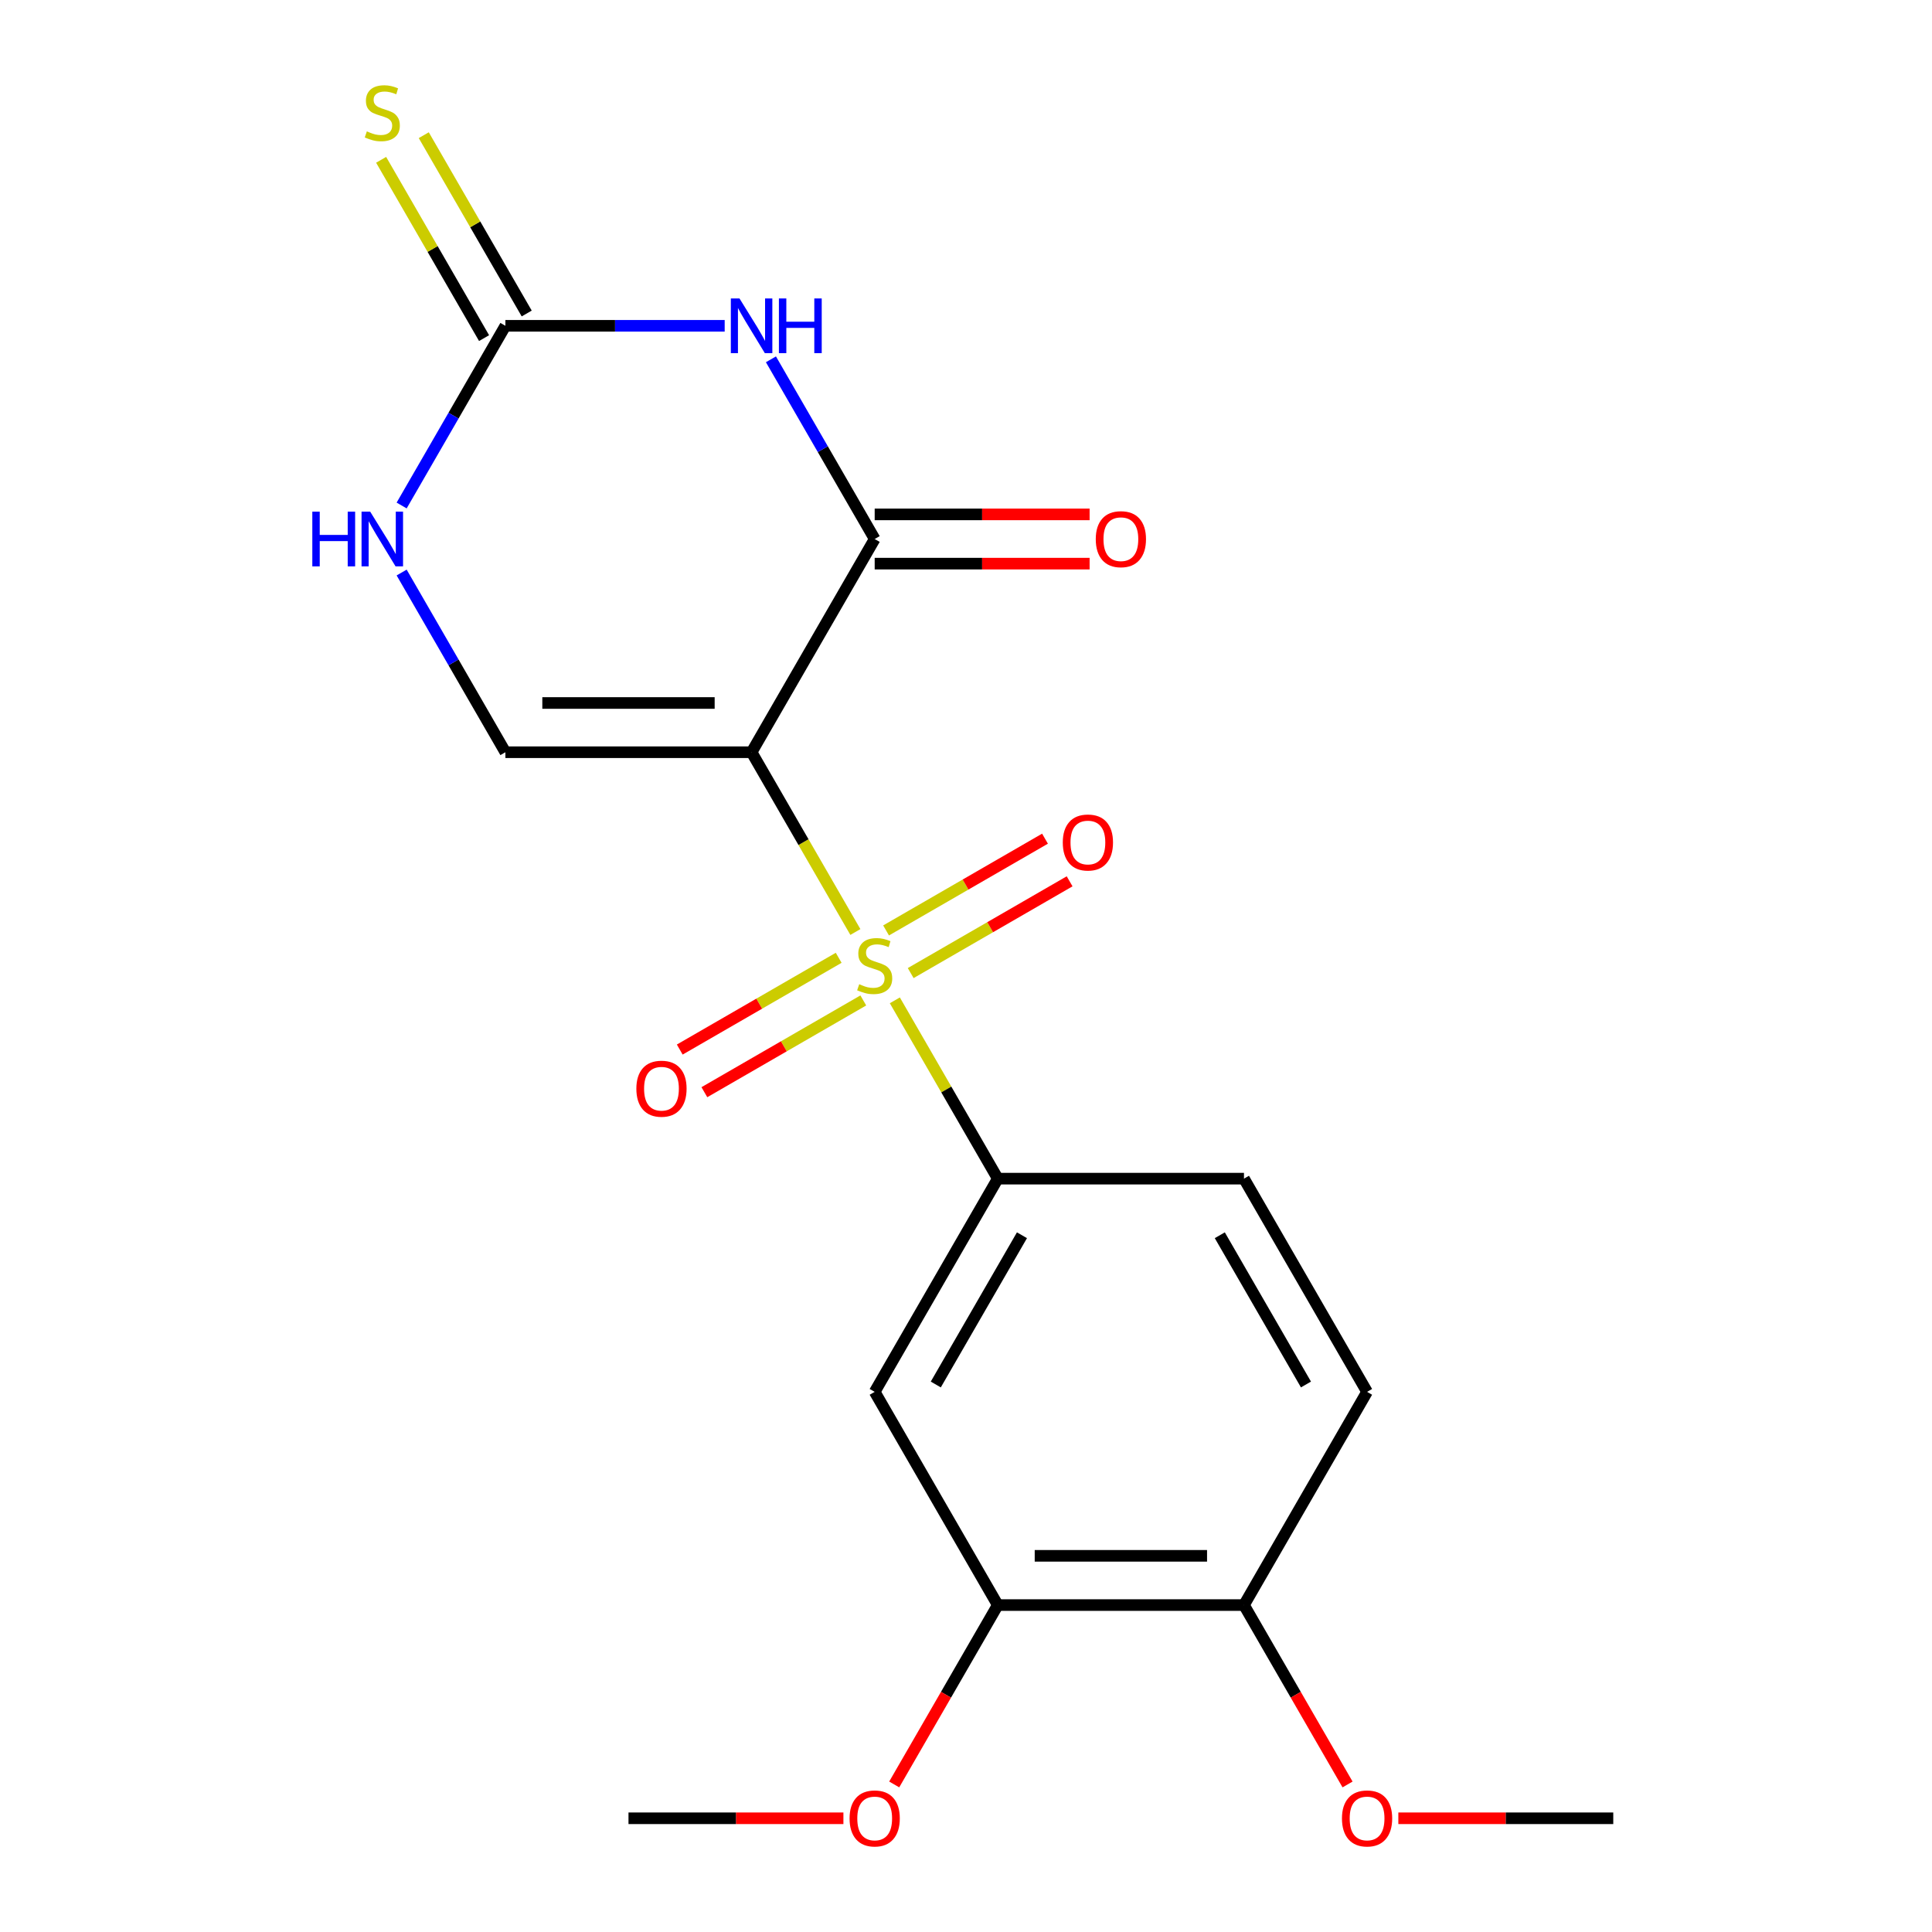 <?xml version='1.0' encoding='iso-8859-1'?>
<svg version='1.1' baseProfile='full'
              xmlns='http://www.w3.org/2000/svg'
                      xmlns:rdkit='http://www.rdkit.org/xml'
                      xmlns:xlink='http://www.w3.org/1999/xlink'
                  xml:space='preserve'
width='1000px' height='1000px' viewBox='0 0 1000 1000'>
<!-- END OF HEADER -->
<rect style='opacity:1.0;fill:#FFFFFF;stroke:none' width='1000' height='1000' x='0' y='0'> </rect>
<path class='bond-0' d='M 442.744,482.404 L 415.882,435.878' style='fill:none;fill-rule:evenodd;stroke:#CCCC00;stroke-width:6px;stroke-linecap:butt;stroke-linejoin:miter;stroke-opacity:1' />
<path class='bond-0' d='M 415.882,435.878 L 389.021,389.352' style='fill:none;fill-rule:evenodd;stroke:#000000;stroke-width:6px;stroke-linecap:butt;stroke-linejoin:miter;stroke-opacity:1' />
<path class='bond-5' d='M 463.166,517.775 L 489.808,563.921' style='fill:none;fill-rule:evenodd;stroke:#CCCC00;stroke-width:6px;stroke-linecap:butt;stroke-linejoin:miter;stroke-opacity:1' />
<path class='bond-5' d='M 489.808,563.921 L 516.45,610.067' style='fill:none;fill-rule:evenodd;stroke:#000000;stroke-width:6px;stroke-linecap:butt;stroke-linejoin:miter;stroke-opacity:1' />
<path class='bond-8' d='M 471.373,503.663 L 512.503,479.917' style='fill:none;fill-rule:evenodd;stroke:#CCCC00;stroke-width:6px;stroke-linecap:butt;stroke-linejoin:miter;stroke-opacity:1' />
<path class='bond-8' d='M 512.503,479.917 L 553.633,456.171' style='fill:none;fill-rule:evenodd;stroke:#FF0000;stroke-width:6px;stroke-linecap:butt;stroke-linejoin:miter;stroke-opacity:1' />
<path class='bond-8' d='M 458.63,481.592 L 499.76,457.846' style='fill:none;fill-rule:evenodd;stroke:#CCCC00;stroke-width:6px;stroke-linecap:butt;stroke-linejoin:miter;stroke-opacity:1' />
<path class='bond-8' d='M 499.76,457.846 L 540.89,434.099' style='fill:none;fill-rule:evenodd;stroke:#FF0000;stroke-width:6px;stroke-linecap:butt;stroke-linejoin:miter;stroke-opacity:1' />
<path class='bond-9' d='M 434.098,495.755 L 392.968,519.502' style='fill:none;fill-rule:evenodd;stroke:#CCCC00;stroke-width:6px;stroke-linecap:butt;stroke-linejoin:miter;stroke-opacity:1' />
<path class='bond-9' d='M 392.968,519.502 L 351.839,543.248' style='fill:none;fill-rule:evenodd;stroke:#FF0000;stroke-width:6px;stroke-linecap:butt;stroke-linejoin:miter;stroke-opacity:1' />
<path class='bond-9' d='M 446.841,517.827 L 405.711,541.573' style='fill:none;fill-rule:evenodd;stroke:#CCCC00;stroke-width:6px;stroke-linecap:butt;stroke-linejoin:miter;stroke-opacity:1' />
<path class='bond-9' d='M 405.711,541.573 L 364.581,565.319' style='fill:none;fill-rule:evenodd;stroke:#FF0000;stroke-width:6px;stroke-linecap:butt;stroke-linejoin:miter;stroke-opacity:1' />
<path class='bond-1' d='M 389.021,389.352 L 452.736,278.995' style='fill:none;fill-rule:evenodd;stroke:#000000;stroke-width:6px;stroke-linecap:butt;stroke-linejoin:miter;stroke-opacity:1' />
<path class='bond-4' d='M 389.021,389.352 L 261.591,389.352' style='fill:none;fill-rule:evenodd;stroke:#000000;stroke-width:6px;stroke-linecap:butt;stroke-linejoin:miter;stroke-opacity:1' />
<path class='bond-4' d='M 369.906,363.866 L 280.706,363.866' style='fill:none;fill-rule:evenodd;stroke:#000000;stroke-width:6px;stroke-linecap:butt;stroke-linejoin:miter;stroke-opacity:1' />
<path class='bond-2' d='M 452.736,278.995 L 425.885,232.489' style='fill:none;fill-rule:evenodd;stroke:#000000;stroke-width:6px;stroke-linecap:butt;stroke-linejoin:miter;stroke-opacity:1' />
<path class='bond-2' d='M 425.885,232.489 L 399.035,185.983' style='fill:none;fill-rule:evenodd;stroke:#0000FF;stroke-width:6px;stroke-linecap:butt;stroke-linejoin:miter;stroke-opacity:1' />
<path class='bond-12' d='M 452.736,291.738 L 508.357,291.738' style='fill:none;fill-rule:evenodd;stroke:#000000;stroke-width:6px;stroke-linecap:butt;stroke-linejoin:miter;stroke-opacity:1' />
<path class='bond-12' d='M 508.357,291.738 L 563.979,291.738' style='fill:none;fill-rule:evenodd;stroke:#FF0000;stroke-width:6px;stroke-linecap:butt;stroke-linejoin:miter;stroke-opacity:1' />
<path class='bond-12' d='M 452.736,266.252 L 508.357,266.252' style='fill:none;fill-rule:evenodd;stroke:#000000;stroke-width:6px;stroke-linecap:butt;stroke-linejoin:miter;stroke-opacity:1' />
<path class='bond-12' d='M 508.357,266.252 L 563.979,266.252' style='fill:none;fill-rule:evenodd;stroke:#FF0000;stroke-width:6px;stroke-linecap:butt;stroke-linejoin:miter;stroke-opacity:1' />
<path class='bond-21' d='M 375.095,168.638 L 318.343,168.638' style='fill:none;fill-rule:evenodd;stroke:#0000FF;stroke-width:6px;stroke-linecap:butt;stroke-linejoin:miter;stroke-opacity:1' />
<path class='bond-21' d='M 318.343,168.638 L 261.591,168.638' style='fill:none;fill-rule:evenodd;stroke:#000000;stroke-width:6px;stroke-linecap:butt;stroke-linejoin:miter;stroke-opacity:1' />
<path class='bond-3' d='M 261.591,168.638 L 234.741,215.143' style='fill:none;fill-rule:evenodd;stroke:#000000;stroke-width:6px;stroke-linecap:butt;stroke-linejoin:miter;stroke-opacity:1' />
<path class='bond-3' d='M 234.741,215.143 L 207.891,261.649' style='fill:none;fill-rule:evenodd;stroke:#0000FF;stroke-width:6px;stroke-linecap:butt;stroke-linejoin:miter;stroke-opacity:1' />
<path class='bond-11' d='M 272.627,162.266 L 245.985,116.121' style='fill:none;fill-rule:evenodd;stroke:#000000;stroke-width:6px;stroke-linecap:butt;stroke-linejoin:miter;stroke-opacity:1' />
<path class='bond-11' d='M 245.985,116.121 L 219.342,69.975' style='fill:none;fill-rule:evenodd;stroke:#CCCC00;stroke-width:6px;stroke-linecap:butt;stroke-linejoin:miter;stroke-opacity:1' />
<path class='bond-11' d='M 250.556,175.009 L 223.913,128.863' style='fill:none;fill-rule:evenodd;stroke:#000000;stroke-width:6px;stroke-linecap:butt;stroke-linejoin:miter;stroke-opacity:1' />
<path class='bond-11' d='M 223.913,128.863 L 197.271,82.718' style='fill:none;fill-rule:evenodd;stroke:#CCCC00;stroke-width:6px;stroke-linecap:butt;stroke-linejoin:miter;stroke-opacity:1' />
<path class='bond-6' d='M 261.591,389.352 L 234.741,342.846' style='fill:none;fill-rule:evenodd;stroke:#000000;stroke-width:6px;stroke-linecap:butt;stroke-linejoin:miter;stroke-opacity:1' />
<path class='bond-6' d='M 234.741,342.846 L 207.891,296.341' style='fill:none;fill-rule:evenodd;stroke:#0000FF;stroke-width:6px;stroke-linecap:butt;stroke-linejoin:miter;stroke-opacity:1' />
<path class='bond-7' d='M 516.45,610.067 L 452.736,720.424' style='fill:none;fill-rule:evenodd;stroke:#000000;stroke-width:6px;stroke-linecap:butt;stroke-linejoin:miter;stroke-opacity:1' />
<path class='bond-7' d='M 528.965,639.363 L 484.364,716.613' style='fill:none;fill-rule:evenodd;stroke:#000000;stroke-width:6px;stroke-linecap:butt;stroke-linejoin:miter;stroke-opacity:1' />
<path class='bond-14' d='M 516.45,610.067 L 643.88,610.067' style='fill:none;fill-rule:evenodd;stroke:#000000;stroke-width:6px;stroke-linecap:butt;stroke-linejoin:miter;stroke-opacity:1' />
<path class='bond-10' d='M 452.736,720.424 L 516.45,830.781' style='fill:none;fill-rule:evenodd;stroke:#000000;stroke-width:6px;stroke-linecap:butt;stroke-linejoin:miter;stroke-opacity:1' />
<path class='bond-16' d='M 516.45,830.781 L 489.646,877.207' style='fill:none;fill-rule:evenodd;stroke:#000000;stroke-width:6px;stroke-linecap:butt;stroke-linejoin:miter;stroke-opacity:1' />
<path class='bond-16' d='M 489.646,877.207 L 462.842,923.632' style='fill:none;fill-rule:evenodd;stroke:#FF0000;stroke-width:6px;stroke-linecap:butt;stroke-linejoin:miter;stroke-opacity:1' />
<path class='bond-20' d='M 516.45,830.781 L 643.88,830.781' style='fill:none;fill-rule:evenodd;stroke:#000000;stroke-width:6px;stroke-linecap:butt;stroke-linejoin:miter;stroke-opacity:1' />
<path class='bond-20' d='M 535.565,805.295 L 624.765,805.295' style='fill:none;fill-rule:evenodd;stroke:#000000;stroke-width:6px;stroke-linecap:butt;stroke-linejoin:miter;stroke-opacity:1' />
<path class='bond-13' d='M 643.88,830.781 L 707.595,720.424' style='fill:none;fill-rule:evenodd;stroke:#000000;stroke-width:6px;stroke-linecap:butt;stroke-linejoin:miter;stroke-opacity:1' />
<path class='bond-17' d='M 643.88,830.781 L 670.684,877.207' style='fill:none;fill-rule:evenodd;stroke:#000000;stroke-width:6px;stroke-linecap:butt;stroke-linejoin:miter;stroke-opacity:1' />
<path class='bond-17' d='M 670.684,877.207 L 697.488,923.632' style='fill:none;fill-rule:evenodd;stroke:#FF0000;stroke-width:6px;stroke-linecap:butt;stroke-linejoin:miter;stroke-opacity:1' />
<path class='bond-15' d='M 643.88,610.067 L 707.595,720.424' style='fill:none;fill-rule:evenodd;stroke:#000000;stroke-width:6px;stroke-linecap:butt;stroke-linejoin:miter;stroke-opacity:1' />
<path class='bond-15' d='M 631.366,639.363 L 675.966,716.613' style='fill:none;fill-rule:evenodd;stroke:#000000;stroke-width:6px;stroke-linecap:butt;stroke-linejoin:miter;stroke-opacity:1' />
<path class='bond-18' d='M 436.55,941.138 L 380.928,941.138' style='fill:none;fill-rule:evenodd;stroke:#FF0000;stroke-width:6px;stroke-linecap:butt;stroke-linejoin:miter;stroke-opacity:1' />
<path class='bond-18' d='M 380.928,941.138 L 325.306,941.138' style='fill:none;fill-rule:evenodd;stroke:#000000;stroke-width:6px;stroke-linecap:butt;stroke-linejoin:miter;stroke-opacity:1' />
<path class='bond-19' d='M 723.78,941.138 L 779.402,941.138' style='fill:none;fill-rule:evenodd;stroke:#FF0000;stroke-width:6px;stroke-linecap:butt;stroke-linejoin:miter;stroke-opacity:1' />
<path class='bond-19' d='M 779.402,941.138 L 835.024,941.138' style='fill:none;fill-rule:evenodd;stroke:#000000;stroke-width:6px;stroke-linecap:butt;stroke-linejoin:miter;stroke-opacity:1' />
<path  class='atom-0' d='M 444.736 509.429
Q 445.056 509.549, 446.376 510.109
Q 447.696 510.669, 449.136 511.029
Q 450.616 511.349, 452.056 511.349
Q 454.736 511.349, 456.296 510.069
Q 457.856 508.749, 457.856 506.469
Q 457.856 504.909, 457.056 503.949
Q 456.296 502.989, 455.096 502.469
Q 453.896 501.949, 451.896 501.349
Q 449.376 500.589, 447.856 499.869
Q 446.376 499.149, 445.296 497.629
Q 444.256 496.109, 444.256 493.549
Q 444.256 489.989, 446.656 487.789
Q 449.096 485.589, 453.896 485.589
Q 457.176 485.589, 460.896 487.149
L 459.976 490.229
Q 456.576 488.829, 454.016 488.829
Q 451.256 488.829, 449.736 489.989
Q 448.216 491.109, 448.256 493.069
Q 448.256 494.589, 449.016 495.509
Q 449.816 496.429, 450.936 496.949
Q 452.096 497.469, 454.016 498.069
Q 456.576 498.869, 458.096 499.669
Q 459.616 500.469, 460.696 502.109
Q 461.816 503.709, 461.816 506.469
Q 461.816 510.389, 459.176 512.509
Q 456.576 514.589, 452.216 514.589
Q 449.696 514.589, 447.776 514.029
Q 445.896 513.509, 443.656 512.589
L 444.736 509.429
' fill='#CCCC00'/>
<path  class='atom-3' d='M 382.761 154.478
L 392.041 169.478
Q 392.961 170.958, 394.441 173.638
Q 395.921 176.318, 396.001 176.478
L 396.001 154.478
L 399.761 154.478
L 399.761 182.798
L 395.881 182.798
L 385.921 166.398
Q 384.761 164.478, 383.521 162.278
Q 382.321 160.078, 381.961 159.398
L 381.961 182.798
L 378.281 182.798
L 378.281 154.478
L 382.761 154.478
' fill='#0000FF'/>
<path  class='atom-3' d='M 403.161 154.478
L 407.001 154.478
L 407.001 166.518
L 421.481 166.518
L 421.481 154.478
L 425.321 154.478
L 425.321 182.798
L 421.481 182.798
L 421.481 169.718
L 407.001 169.718
L 407.001 182.798
L 403.161 182.798
L 403.161 154.478
' fill='#0000FF'/>
<path  class='atom-7' d='M 161.656 264.835
L 165.496 264.835
L 165.496 276.875
L 179.976 276.875
L 179.976 264.835
L 183.816 264.835
L 183.816 293.155
L 179.976 293.155
L 179.976 280.075
L 165.496 280.075
L 165.496 293.155
L 161.656 293.155
L 161.656 264.835
' fill='#0000FF'/>
<path  class='atom-7' d='M 191.616 264.835
L 200.896 279.835
Q 201.816 281.315, 203.296 283.995
Q 204.776 286.675, 204.856 286.835
L 204.856 264.835
L 208.616 264.835
L 208.616 293.155
L 204.736 293.155
L 194.776 276.755
Q 193.616 274.835, 192.376 272.635
Q 191.176 270.435, 190.816 269.755
L 190.816 293.155
L 187.136 293.155
L 187.136 264.835
L 191.616 264.835
' fill='#0000FF'/>
<path  class='atom-9' d='M 550.093 436.075
Q 550.093 429.275, 553.453 425.475
Q 556.813 421.675, 563.093 421.675
Q 569.373 421.675, 572.733 425.475
Q 576.093 429.275, 576.093 436.075
Q 576.093 442.955, 572.693 446.875
Q 569.293 450.755, 563.093 450.755
Q 556.853 450.755, 553.453 446.875
Q 550.093 442.995, 550.093 436.075
M 563.093 447.555
Q 567.413 447.555, 569.733 444.675
Q 572.093 441.755, 572.093 436.075
Q 572.093 430.515, 569.733 427.715
Q 567.413 424.875, 563.093 424.875
Q 558.773 424.875, 556.413 427.675
Q 554.093 430.475, 554.093 436.075
Q 554.093 441.795, 556.413 444.675
Q 558.773 447.555, 563.093 447.555
' fill='#FF0000'/>
<path  class='atom-10' d='M 329.378 563.504
Q 329.378 556.704, 332.738 552.904
Q 336.098 549.104, 342.378 549.104
Q 348.658 549.104, 352.018 552.904
Q 355.378 556.704, 355.378 563.504
Q 355.378 570.384, 351.978 574.304
Q 348.578 578.184, 342.378 578.184
Q 336.138 578.184, 332.738 574.304
Q 329.378 570.424, 329.378 563.504
M 342.378 574.984
Q 346.698 574.984, 349.018 572.104
Q 351.378 569.184, 351.378 563.504
Q 351.378 557.944, 349.018 555.144
Q 346.698 552.304, 342.378 552.304
Q 338.058 552.304, 335.698 555.104
Q 333.378 557.904, 333.378 563.504
Q 333.378 569.224, 335.698 572.104
Q 338.058 574.984, 342.378 574.984
' fill='#FF0000'/>
<path  class='atom-12' d='M 189.876 68.001
Q 190.196 68.121, 191.516 68.68
Q 192.836 69.24, 194.276 69.6
Q 195.756 69.921, 197.196 69.921
Q 199.876 69.921, 201.436 68.641
Q 202.996 67.32, 202.996 65.04
Q 202.996 63.48, 202.196 62.52
Q 201.436 61.56, 200.236 61.041
Q 199.036 60.52, 197.036 59.92
Q 194.516 59.16, 192.996 58.441
Q 191.516 57.721, 190.436 56.2
Q 189.396 54.681, 189.396 52.12
Q 189.396 48.56, 191.796 46.361
Q 194.236 44.16, 199.036 44.16
Q 202.316 44.16, 206.036 45.721
L 205.116 48.8
Q 201.716 47.401, 199.156 47.401
Q 196.396 47.401, 194.876 48.56
Q 193.356 49.681, 193.396 51.641
Q 193.396 53.16, 194.156 54.081
Q 194.956 55.001, 196.076 55.52
Q 197.236 56.041, 199.156 56.641
Q 201.716 57.441, 203.236 58.24
Q 204.756 59.041, 205.836 60.681
Q 206.956 62.281, 206.956 65.04
Q 206.956 68.96, 204.316 71.081
Q 201.716 73.16, 197.356 73.16
Q 194.836 73.16, 192.916 72.6
Q 191.036 72.081, 188.796 71.16
L 189.876 68.001
' fill='#CCCC00'/>
<path  class='atom-13' d='M 567.165 279.075
Q 567.165 272.275, 570.525 268.475
Q 573.885 264.675, 580.165 264.675
Q 586.445 264.675, 589.805 268.475
Q 593.165 272.275, 593.165 279.075
Q 593.165 285.955, 589.765 289.875
Q 586.365 293.755, 580.165 293.755
Q 573.925 293.755, 570.525 289.875
Q 567.165 285.995, 567.165 279.075
M 580.165 290.555
Q 584.485 290.555, 586.805 287.675
Q 589.165 284.755, 589.165 279.075
Q 589.165 273.515, 586.805 270.715
Q 584.485 267.875, 580.165 267.875
Q 575.845 267.875, 573.485 270.675
Q 571.165 273.475, 571.165 279.075
Q 571.165 284.795, 573.485 287.675
Q 575.845 290.555, 580.165 290.555
' fill='#FF0000'/>
<path  class='atom-17' d='M 439.736 941.218
Q 439.736 934.418, 443.096 930.618
Q 446.456 926.818, 452.736 926.818
Q 459.016 926.818, 462.376 930.618
Q 465.736 934.418, 465.736 941.218
Q 465.736 948.098, 462.336 952.018
Q 458.936 955.898, 452.736 955.898
Q 446.496 955.898, 443.096 952.018
Q 439.736 948.138, 439.736 941.218
M 452.736 952.698
Q 457.056 952.698, 459.376 949.818
Q 461.736 946.898, 461.736 941.218
Q 461.736 935.658, 459.376 932.858
Q 457.056 930.018, 452.736 930.018
Q 448.416 930.018, 446.056 932.818
Q 443.736 935.618, 443.736 941.218
Q 443.736 946.938, 446.056 949.818
Q 448.416 952.698, 452.736 952.698
' fill='#FF0000'/>
<path  class='atom-18' d='M 694.595 941.218
Q 694.595 934.418, 697.955 930.618
Q 701.315 926.818, 707.595 926.818
Q 713.875 926.818, 717.235 930.618
Q 720.595 934.418, 720.595 941.218
Q 720.595 948.098, 717.195 952.018
Q 713.795 955.898, 707.595 955.898
Q 701.355 955.898, 697.955 952.018
Q 694.595 948.138, 694.595 941.218
M 707.595 952.698
Q 711.915 952.698, 714.235 949.818
Q 716.595 946.898, 716.595 941.218
Q 716.595 935.658, 714.235 932.858
Q 711.915 930.018, 707.595 930.018
Q 703.275 930.018, 700.915 932.818
Q 698.595 935.618, 698.595 941.218
Q 698.595 946.938, 700.915 949.818
Q 703.275 952.698, 707.595 952.698
' fill='#FF0000'/>
</svg>

